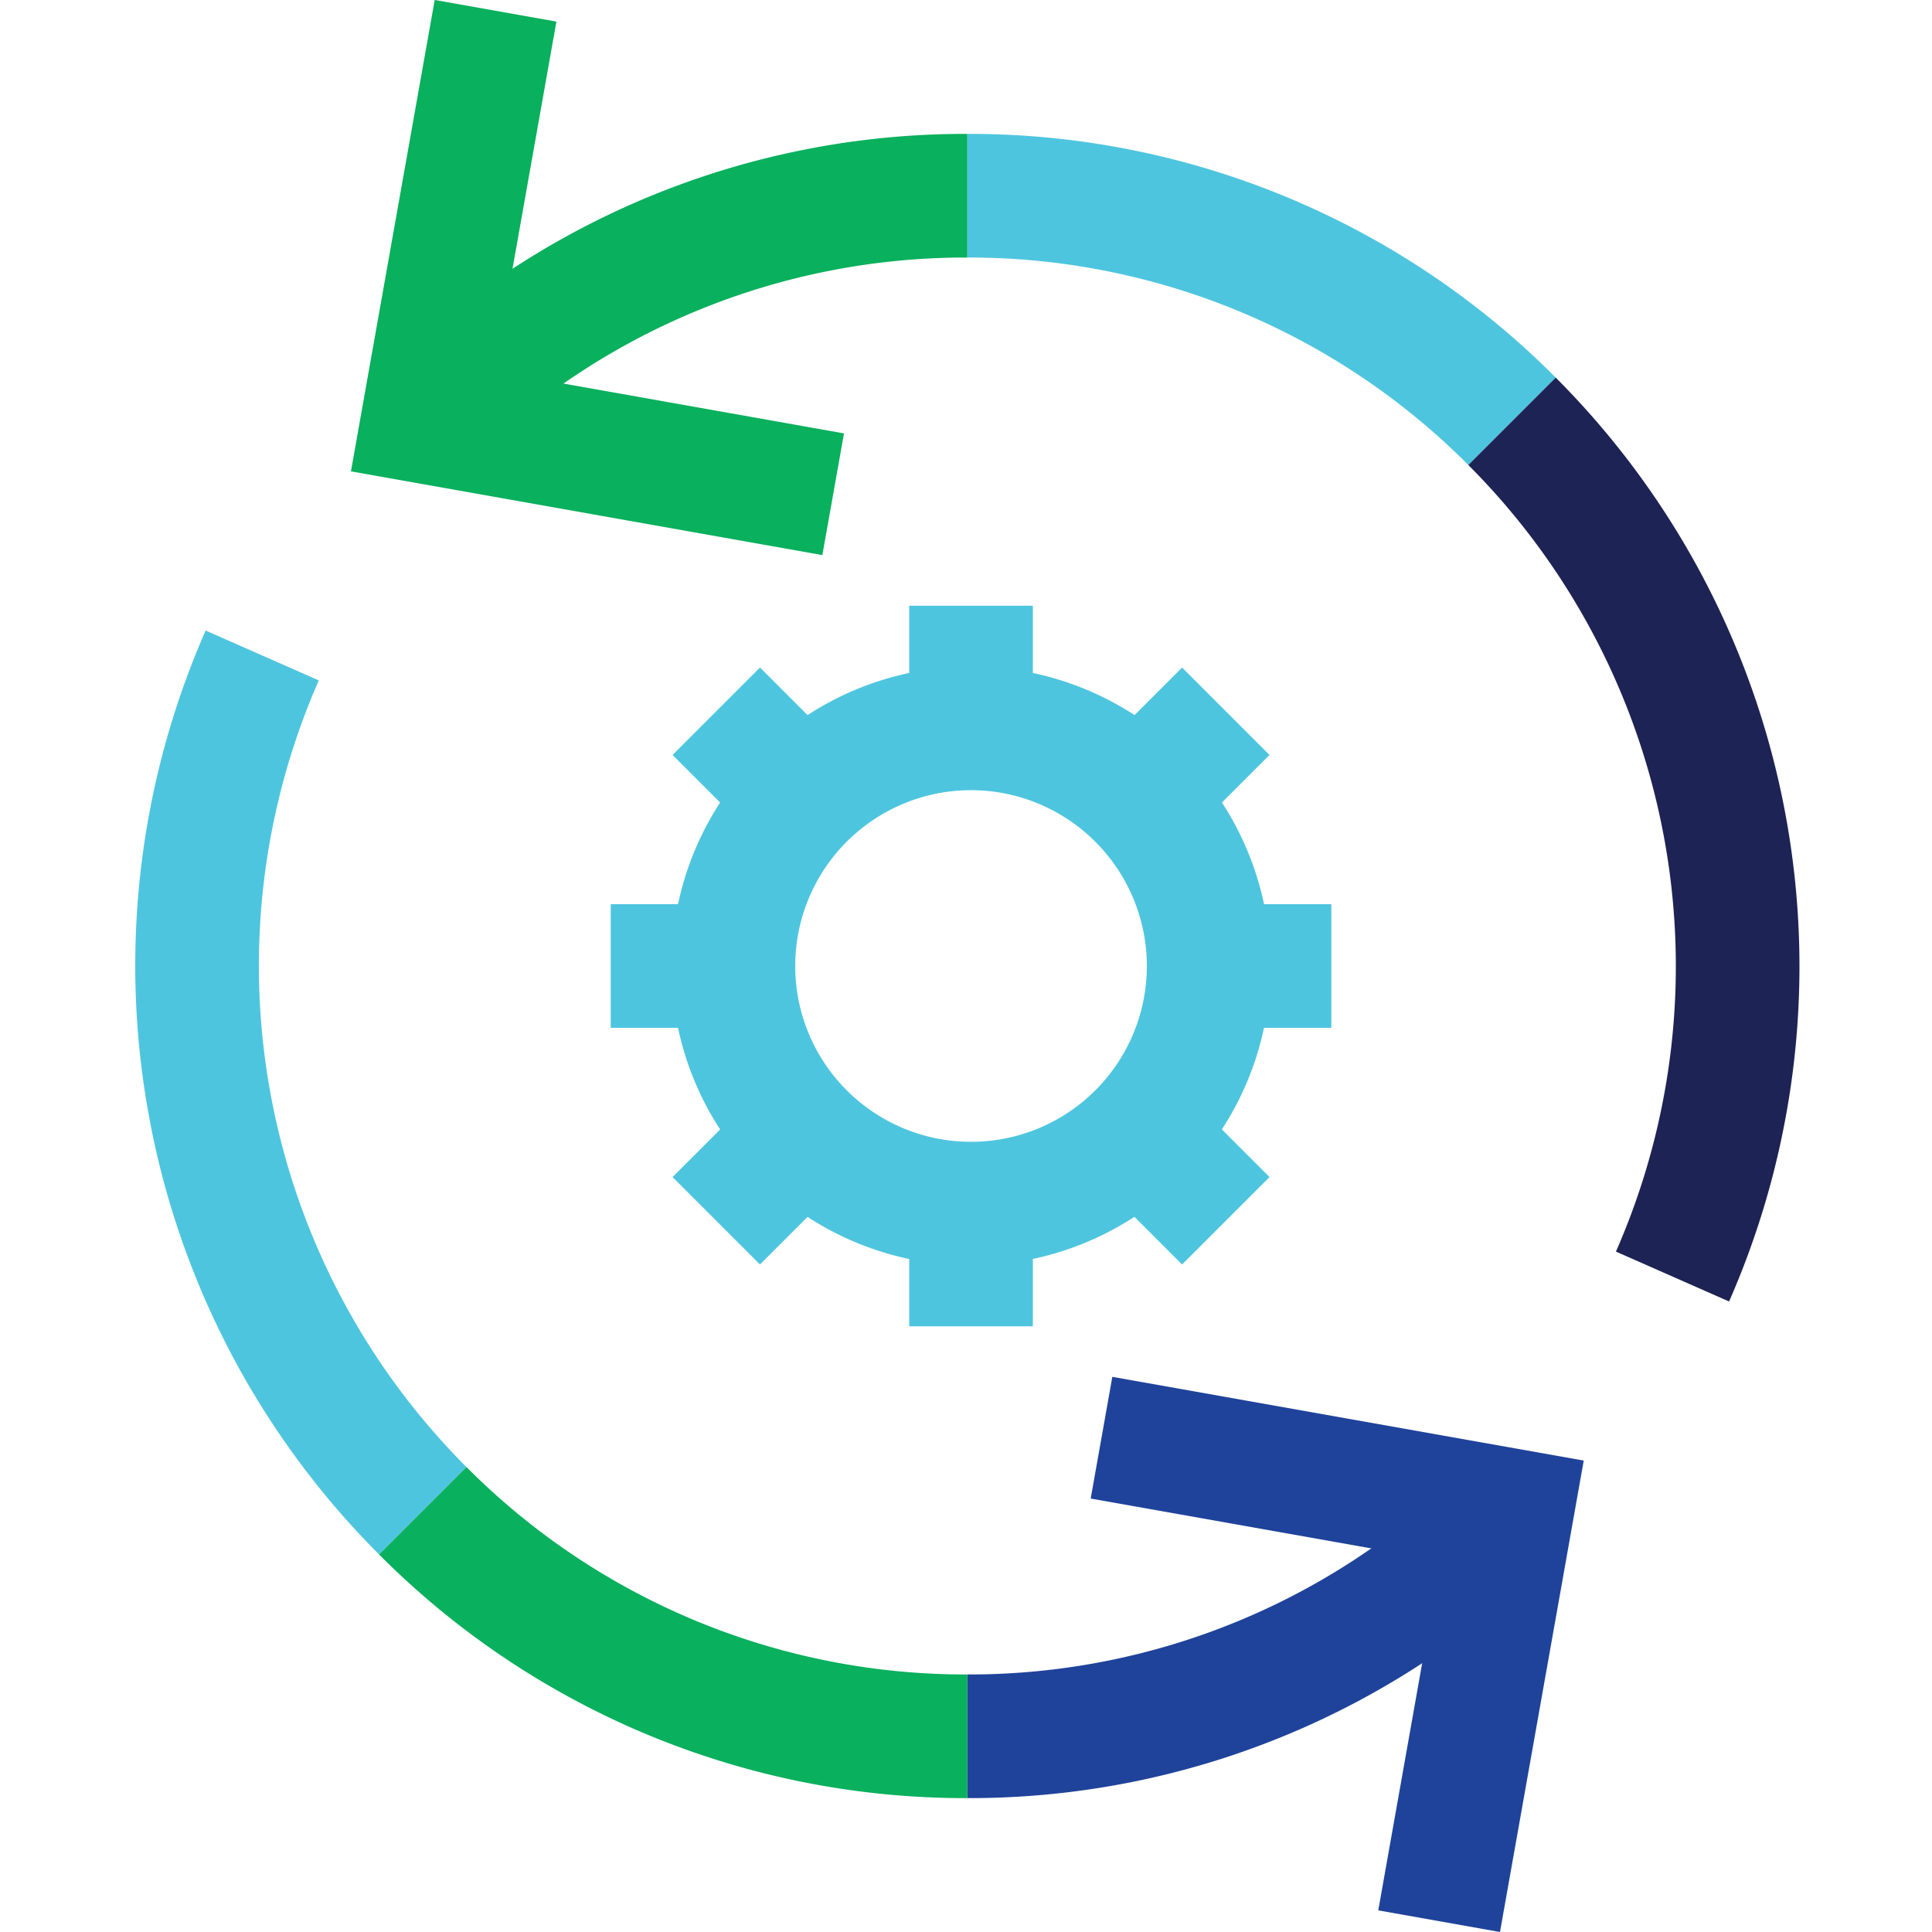 <svg xmlns="http://www.w3.org/2000/svg" xmlns:xlink="http://www.w3.org/1999/xlink" width="100" height="100" viewBox="0 0 100 100">
  <defs>
    <clipPath id="clip-Icon_34">
      <rect width="100" height="100"/>
    </clipPath>
  </defs>
  <g id="Icon_34" data-name="Icon – 34" clip-path="url(#clip-Icon_34)">
    <g id="Group_1367" data-name="Group 1367" transform="translate(-24.701 -440.433)">
      <g id="Group_1329" data-name="Group 1329" transform="translate(31.701 440.433)">
        <g id="Group_1300" data-name="Group 1300" transform="translate(12.616 6.93)">
          <g id="Group_1299" data-name="Group 1299">
            <g id="Group_1298" data-name="Group 1298">
              <g id="Group_1297" data-name="Group 1297">
                <path id="Path_205" data-name="Path 205" d="M46.082,462.988l-4.524-4.526a42.788,42.788,0,0,1,30.456-12.614v6.4A36.431,36.431,0,0,0,46.082,462.988Z" transform="translate(-41.558 -445.848)" fill="#09b05d"/>
              </g>
            </g>
          </g>
        </g>
        <g id="Group_1304" data-name="Group 1304" transform="translate(43.071 6.93)" style="mix-blend-mode: multiply;isolation: isolate">
          <g id="Group_1303" data-name="Group 1303">
            <g id="Group_1302" data-name="Group 1302">
              <g id="Group_1301" data-name="Group 1301">
                <path id="Path_206" data-name="Path 206" d="M91.284,462.987a36.434,36.434,0,0,0-25.93-10.739v-6.4a42.788,42.788,0,0,1,30.454,12.614Z" transform="translate(-65.354 -445.848)" fill="#4ec5df"/>
              </g>
            </g>
          </g>
        </g>
        <g id="Group_1308" data-name="Group 1308" transform="translate(69.001 19.545)" style="mix-blend-mode: multiply;isolation: isolate">
          <g id="Group_1307" data-name="Group 1307">
            <g id="Group_1306" data-name="Group 1306">
              <g id="Group_1305" data-name="Group 1305">
                <path id="Path_207" data-name="Path 207" d="M99.11,503.524l-5.857-2.583a36.708,36.708,0,0,0-7.64-40.713l4.524-4.524a43.112,43.112,0,0,1,8.972,47.82Z" transform="translate(-85.614 -455.704)" fill="#1d2355"/>
              </g>
            </g>
          </g>
        </g>
        <g id="Group_1312" data-name="Group 1312" transform="translate(11.167)">
          <g id="Group_1311" data-name="Group 1311">
            <g id="Group_1310" data-name="Group 1310">
              <g id="Group_1309" data-name="Group 1309">
                <path id="Path_208" data-name="Path 208" d="M64.824,469.165l-24.4-4.334,4.335-24.4,6.3,1.12-3.215,18.1,18.1,3.215Z" transform="translate(-40.426 -440.433)" fill="#09b05d"/>
              </g>
            </g>
          </g>
        </g>
        <g id="Group_1316" data-name="Group 1316" transform="translate(43.071 75.93)">
          <g id="Group_1315" data-name="Group 1315">
            <g id="Group_1314" data-name="Group 1314">
              <g id="Group_1313" data-name="Group 1313">
                <path id="Path_209" data-name="Path 209" d="M65.354,516.9v-6.4A36.425,36.425,0,0,0,91.283,499.76l4.526,4.524A42.782,42.782,0,0,1,65.354,516.9Z" transform="translate(-65.354 -499.76)" fill="#1f439a"/>
              </g>
            </g>
          </g>
        </g>
        <g id="Group_1320" data-name="Group 1320" transform="translate(12.616 75.93)" style="mix-blend-mode: multiply;isolation: isolate">
          <g id="Group_1319" data-name="Group 1319">
            <g id="Group_1318" data-name="Group 1318">
              <g id="Group_1317" data-name="Group 1317">
                <path id="Path_210" data-name="Path 210" d="M72.014,516.9a42.785,42.785,0,0,1-30.456-12.616l4.524-4.524A36.431,36.431,0,0,0,72.014,510.5Z" transform="translate(-41.558 -499.76)" fill="#09b05d"/>
              </g>
            </g>
          </g>
        </g>
        <g id="Group_1324" data-name="Group 1324" transform="translate(0 32.636)" style="mix-blend-mode: multiply;isolation: isolate">
          <g id="Group_1323" data-name="Group 1323">
            <g id="Group_1322" data-name="Group 1322">
              <g id="Group_1321" data-name="Group 1321">
                <path id="Path_211" data-name="Path 211" d="M44.317,513.751a43.11,43.11,0,0,1-8.972-47.818l5.857,2.583a36.706,36.706,0,0,0,7.64,40.711Z" transform="translate(-31.701 -465.933)" fill="#4ec5df"/>
              </g>
            </g>
          </g>
        </g>
        <g id="Group_1328" data-name="Group 1328" transform="translate(49.456 71.268)">
          <g id="Group_1327" data-name="Group 1327">
            <g id="Group_1326" data-name="Group 1326">
              <g id="Group_1325" data-name="Group 1325">
                <path id="Path_212" data-name="Path 212" d="M91.526,524.849l-6.3-1.12,3.215-18.1-18.1-3.215,1.12-6.3,24.4,4.334Z" transform="translate(-70.343 -496.117)" fill="#1f439a"/>
              </g>
            </g>
          </g>
        </g>
      </g>
      <g id="Group_1366" data-name="Group 1366" transform="translate(56.313 471.785)">
        <g id="Group_1333" data-name="Group 1333" transform="translate(3.15 3.148)">
          <g id="Group_1332" data-name="Group 1332">
            <g id="Group_1331" data-name="Group 1331">
              <g id="Group_1330" data-name="Group 1330">
                <path id="Path_213" data-name="Path 213" d="M68.891,498.389a15.5,15.5,0,1,1,15.5-15.5A15.516,15.516,0,0,1,68.891,498.389Zm0-24.6a9.1,9.1,0,1,0,9.1,9.1A9.11,9.11,0,0,0,68.891,473.788Z" transform="translate(-53.392 -467.389)" fill="#4ec5df"/>
              </g>
            </g>
          </g>
        </g>
        <g id="Group_1337" data-name="Group 1337" transform="translate(15.449)">
          <g id="Group_1336" data-name="Group 1336">
            <g id="Group_1335" data-name="Group 1335">
              <g id="Group_1334" data-name="Group 1334">
                <rect id="Rectangle_145" data-name="Rectangle 145" width="6.399" height="6.348" fill="#4ec5df"/>
              </g>
            </g>
          </g>
        </g>
        <g id="Group_1341" data-name="Group 1341" transform="translate(3.2 3.2)">
          <g id="Group_1340" data-name="Group 1340">
            <g id="Group_1339" data-name="Group 1339">
              <g id="Group_1338" data-name="Group 1338">
                <rect id="Rectangle_146" data-name="Rectangle 146" width="6.399" height="6.348" transform="translate(0 4.525) rotate(-45)" fill="#4ec5df"/>
              </g>
            </g>
          </g>
        </g>
        <g id="Group_1345" data-name="Group 1345" transform="translate(0 15.449)">
          <g id="Group_1344" data-name="Group 1344">
            <g id="Group_1343" data-name="Group 1343">
              <g id="Group_1342" data-name="Group 1342">
                <rect id="Rectangle_147" data-name="Rectangle 147" width="6.349" height="6.399" fill="#4ec5df"/>
              </g>
            </g>
          </g>
        </g>
        <g id="Group_1349" data-name="Group 1349" transform="translate(3.199 25.083)">
          <g id="Group_1348" data-name="Group 1348">
            <g id="Group_1347" data-name="Group 1347">
              <g id="Group_1346" data-name="Group 1346">
                <rect id="Rectangle_148" data-name="Rectangle 148" width="6.349" height="6.4" transform="matrix(0.707, -0.707, 0.707, 0.707, 0, 4.49)" fill="#4ec5df"/>
              </g>
            </g>
          </g>
        </g>
        <g id="Group_1353" data-name="Group 1353" transform="translate(15.449 30.949)">
          <g id="Group_1352" data-name="Group 1352">
            <g id="Group_1351" data-name="Group 1351">
              <g id="Group_1350" data-name="Group 1350">
                <rect id="Rectangle_149" data-name="Rectangle 149" width="6.399" height="6.349" fill="#4ec5df"/>
              </g>
            </g>
          </g>
        </g>
        <g id="Group_1357" data-name="Group 1357" transform="translate(25.084 25.083)">
          <g id="Group_1356" data-name="Group 1356">
            <g id="Group_1355" data-name="Group 1355">
              <g id="Group_1354" data-name="Group 1354">
                <rect id="Rectangle_150" data-name="Rectangle 150" width="6.4" height="6.349" transform="translate(0 4.525) rotate(-44.996)" fill="#4ec5df"/>
              </g>
            </g>
          </g>
        </g>
        <g id="Group_1361" data-name="Group 1361" transform="translate(30.949 15.449)">
          <g id="Group_1360" data-name="Group 1360">
            <g id="Group_1359" data-name="Group 1359">
              <g id="Group_1358" data-name="Group 1358">
                <rect id="Rectangle_151" data-name="Rectangle 151" width="6.349" height="6.399" fill="#4ec5df"/>
              </g>
            </g>
          </g>
        </g>
        <g id="Group_1365" data-name="Group 1365" transform="translate(25.084 3.2)">
          <g id="Group_1364" data-name="Group 1364">
            <g id="Group_1363" data-name="Group 1363">
              <g id="Group_1362" data-name="Group 1362">
                <rect id="Rectangle_152" data-name="Rectangle 152" width="6.348" height="6.399" transform="translate(0 4.489) rotate(-45)" fill="#4ec5df"/>
              </g>
            </g>
          </g>
        </g>
      </g>
    </g>
  </g>
</svg>
